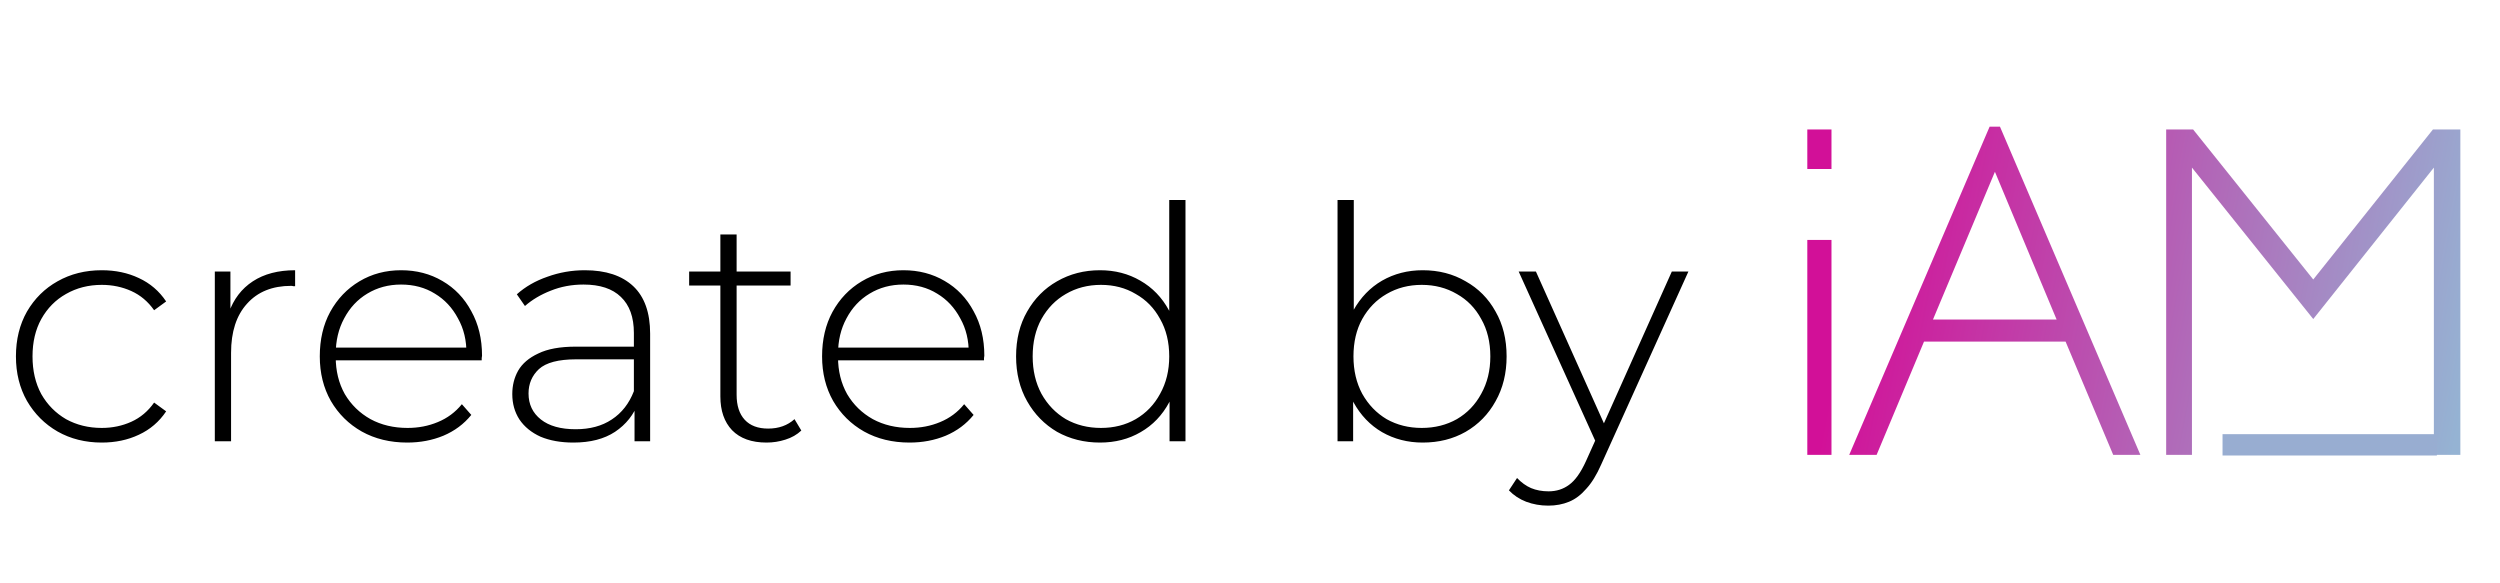 <?xml version="1.0" encoding="UTF-8"?> <svg xmlns="http://www.w3.org/2000/svg" width="150" height="35" viewBox="0 0 150 35" fill="none"> <path d="M108.438 10.14V7.767H109.889V10.14H108.438ZM108.438 27.293V14.397H109.889V27.293H108.438ZM115.979 19.17H123.396L119.695 10.307L115.979 19.17ZM110.952 27.293L119.377 7.6H119.998L128.423 27.293H126.793L123.935 20.496H115.441L112.596 27.293H110.952ZM129.97 27.293V7.767H131.586L138.795 16.769L145.977 7.767H147.621V27.293H146.032V10.056L138.795 19.142L131.517 10.056V27.293H129.97Z" fill="url(#paint0_linear_49_2)"></path> <path d="M133.352 26.69H146.213" stroke="#98ADD1" stroke-width="1.28"></path> <path d="M6.106 26.554C5.118 26.554 4.233 26.332 3.453 25.89C2.686 25.448 2.074 24.837 1.619 24.057C1.177 23.276 0.956 22.385 0.956 21.384C0.956 20.37 1.177 19.472 1.619 18.692C2.074 17.912 2.686 17.307 3.453 16.878C4.233 16.436 5.118 16.214 6.106 16.214C6.925 16.214 7.667 16.37 8.33 16.683C9.006 16.995 9.552 17.463 9.969 18.087L9.247 18.614C8.883 18.094 8.427 17.71 7.881 17.463C7.335 17.216 6.743 17.092 6.106 17.092C5.313 17.092 4.597 17.274 3.96 17.639C3.336 17.99 2.842 18.49 2.478 19.141C2.126 19.778 1.951 20.526 1.951 21.384C1.951 22.242 2.126 22.997 2.478 23.647C2.842 24.284 3.336 24.785 3.96 25.149C4.597 25.5 5.313 25.676 6.106 25.676C6.743 25.676 7.335 25.552 7.881 25.305C8.427 25.058 8.883 24.674 9.247 24.154L9.969 24.681C9.552 25.305 9.006 25.773 8.33 26.085C7.667 26.398 6.925 26.554 6.106 26.554ZM12.889 26.476V16.293H13.825V19.082L13.727 18.77C14.014 17.951 14.495 17.32 15.171 16.878C15.847 16.436 16.693 16.214 17.707 16.214V17.17C17.668 17.17 17.629 17.17 17.59 17.17C17.551 17.157 17.512 17.151 17.473 17.151C16.341 17.151 15.457 17.509 14.82 18.224C14.183 18.926 13.864 19.908 13.864 21.169V26.476H12.889ZM24.435 26.554C23.408 26.554 22.497 26.332 21.704 25.89C20.924 25.448 20.306 24.837 19.851 24.057C19.409 23.276 19.187 22.385 19.187 21.384C19.187 20.37 19.395 19.479 19.812 18.712C20.241 17.931 20.826 17.32 21.567 16.878C22.309 16.436 23.141 16.214 24.064 16.214C24.988 16.214 25.814 16.429 26.542 16.858C27.283 17.287 27.862 17.892 28.278 18.672C28.707 19.44 28.922 20.331 28.922 21.345C28.922 21.384 28.915 21.43 28.902 21.482C28.902 21.521 28.902 21.566 28.902 21.618H19.909V20.857H28.376L27.985 21.228C27.998 20.435 27.829 19.726 27.478 19.102C27.14 18.464 26.678 17.97 26.093 17.619C25.508 17.255 24.832 17.073 24.064 17.073C23.31 17.073 22.634 17.255 22.035 17.619C21.45 17.97 20.989 18.464 20.651 19.102C20.312 19.726 20.143 20.441 20.143 21.247V21.423C20.143 22.255 20.325 22.997 20.689 23.647C21.067 24.284 21.58 24.785 22.231 25.149C22.881 25.5 23.622 25.676 24.454 25.676C25.105 25.676 25.709 25.559 26.269 25.325C26.841 25.09 27.322 24.733 27.712 24.252L28.278 24.895C27.836 25.442 27.277 25.858 26.6 26.144C25.937 26.417 25.215 26.554 24.435 26.554ZM38.072 26.476V24.154L38.033 23.803V19.98C38.033 19.03 37.773 18.308 37.252 17.814C36.745 17.32 35.997 17.073 35.009 17.073C34.307 17.073 33.65 17.196 33.039 17.443C32.44 17.677 31.927 17.983 31.497 18.36L31.01 17.658C31.517 17.203 32.128 16.852 32.843 16.605C33.559 16.345 34.307 16.214 35.087 16.214C36.348 16.214 37.317 16.533 37.994 17.17C38.67 17.808 39.008 18.757 39.008 20.018V26.476H38.072ZM34.404 26.554C33.65 26.554 32.993 26.437 32.434 26.203C31.888 25.955 31.465 25.611 31.166 25.169C30.88 24.726 30.737 24.219 30.737 23.647C30.737 23.127 30.854 22.659 31.088 22.242C31.335 21.813 31.738 21.469 32.297 21.209C32.856 20.935 33.604 20.799 34.541 20.799H38.286V21.56H34.56C33.507 21.56 32.766 21.755 32.336 22.145C31.92 22.535 31.712 23.023 31.712 23.608C31.712 24.258 31.959 24.778 32.453 25.169C32.947 25.559 33.643 25.754 34.541 25.754C35.399 25.754 36.121 25.559 36.706 25.169C37.304 24.778 37.746 24.213 38.033 23.471L38.306 24.135C38.033 24.876 37.564 25.468 36.901 25.91C36.251 26.339 35.419 26.554 34.404 26.554ZM45.992 26.554C45.095 26.554 44.405 26.306 43.924 25.812C43.456 25.318 43.222 24.642 43.222 23.784V14.069H44.197V23.686C44.197 24.336 44.36 24.837 44.685 25.188C45.01 25.539 45.478 25.715 46.09 25.715C46.727 25.715 47.253 25.526 47.67 25.149L48.079 25.832C47.819 26.079 47.501 26.261 47.123 26.378C46.759 26.495 46.382 26.554 45.992 26.554ZM41.349 17.131V16.293H47.435V17.131H41.349ZM54.573 26.554C53.546 26.554 52.635 26.332 51.842 25.89C51.062 25.448 50.444 24.837 49.989 24.057C49.547 23.276 49.325 22.385 49.325 21.384C49.325 20.37 49.534 19.479 49.95 18.712C50.379 17.931 50.964 17.32 51.706 16.878C52.447 16.436 53.279 16.214 54.203 16.214C55.126 16.214 55.952 16.429 56.68 16.858C57.421 17.287 58 17.892 58.416 18.672C58.845 19.44 59.06 20.331 59.06 21.345C59.06 21.384 59.053 21.43 59.04 21.482C59.04 21.521 59.04 21.566 59.04 21.618H50.047V20.857H58.514L58.123 21.228C58.137 20.435 57.968 19.726 57.616 19.102C57.278 18.464 56.816 17.97 56.231 17.619C55.646 17.255 54.97 17.073 54.203 17.073C53.448 17.073 52.772 17.255 52.174 17.619C51.588 17.97 51.127 18.464 50.789 19.102C50.45 19.726 50.281 20.441 50.281 21.247V21.423C50.281 22.255 50.464 22.997 50.828 23.647C51.205 24.284 51.718 24.785 52.369 25.149C53.019 25.5 53.76 25.676 54.593 25.676C55.243 25.676 55.848 25.559 56.407 25.325C56.979 25.09 57.46 24.733 57.85 24.252L58.416 24.895C57.974 25.442 57.415 25.858 56.739 26.144C56.075 26.417 55.353 26.554 54.573 26.554ZM65.999 26.554C65.049 26.554 64.191 26.339 63.423 25.91C62.669 25.468 62.071 24.856 61.629 24.076C61.187 23.296 60.965 22.398 60.965 21.384C60.965 20.357 61.187 19.459 61.629 18.692C62.071 17.912 62.669 17.307 63.423 16.878C64.191 16.436 65.049 16.214 65.999 16.214C66.896 16.214 67.702 16.422 68.418 16.839C69.146 17.255 69.718 17.847 70.134 18.614C70.563 19.381 70.778 20.305 70.778 21.384C70.778 22.438 70.57 23.354 70.154 24.135C69.737 24.915 69.165 25.513 68.437 25.929C67.722 26.346 66.909 26.554 65.999 26.554ZM66.057 25.676C66.837 25.676 67.533 25.5 68.144 25.149C68.769 24.785 69.256 24.278 69.607 23.627C69.972 22.977 70.154 22.229 70.154 21.384C70.154 20.526 69.972 19.778 69.607 19.141C69.256 18.49 68.769 17.99 68.144 17.639C67.533 17.274 66.837 17.092 66.057 17.092C65.277 17.092 64.574 17.274 63.95 17.639C63.339 17.99 62.851 18.49 62.487 19.141C62.136 19.778 61.96 20.526 61.96 21.384C61.96 22.229 62.136 22.977 62.487 23.627C62.851 24.278 63.339 24.785 63.95 25.149C64.574 25.5 65.277 25.676 66.057 25.676ZM70.173 26.476V23.14L70.349 21.364L70.154 19.589V12.001H71.129V26.476H70.173ZM85.363 26.554C84.465 26.554 83.653 26.346 82.924 25.929C82.209 25.513 81.637 24.915 81.208 24.135C80.791 23.354 80.583 22.438 80.583 21.384C80.583 20.305 80.791 19.381 81.208 18.614C81.637 17.847 82.209 17.255 82.924 16.839C83.653 16.422 84.465 16.214 85.363 16.214C86.325 16.214 87.183 16.436 87.938 16.878C88.705 17.307 89.303 17.912 89.733 18.692C90.175 19.459 90.396 20.357 90.396 21.384C90.396 22.398 90.175 23.296 89.733 24.076C89.303 24.856 88.705 25.468 87.938 25.91C87.183 26.339 86.325 26.554 85.363 26.554ZM80.252 26.476V12.001H81.227V19.589L81.032 21.364L81.188 23.14V26.476H80.252ZM85.304 25.676C86.085 25.676 86.787 25.5 87.411 25.149C88.035 24.785 88.523 24.278 88.874 23.627C89.238 22.977 89.42 22.229 89.42 21.384C89.42 20.526 89.238 19.778 88.874 19.141C88.523 18.49 88.035 17.99 87.411 17.639C86.787 17.274 86.085 17.092 85.304 17.092C84.524 17.092 83.822 17.274 83.197 17.639C82.586 17.99 82.099 18.49 81.734 19.141C81.383 19.778 81.208 20.526 81.208 21.384C81.208 22.229 81.383 22.977 81.734 23.627C82.099 24.278 82.586 24.785 83.197 25.149C83.822 25.5 84.524 25.676 85.304 25.676ZM92.896 30.338C92.428 30.338 91.986 30.26 91.569 30.104C91.166 29.948 90.822 29.72 90.535 29.421L91.023 28.68C91.283 28.953 91.563 29.155 91.862 29.285C92.174 29.415 92.525 29.48 92.915 29.48C93.384 29.48 93.793 29.35 94.144 29.09C94.508 28.829 94.847 28.355 95.159 27.666L95.861 26.105L95.998 25.929L100.309 16.293H101.304L96.076 27.861C95.802 28.485 95.503 28.973 95.178 29.324C94.866 29.688 94.522 29.948 94.144 30.104C93.767 30.26 93.351 30.338 92.896 30.338ZM95.842 26.729L91.121 16.293H92.155L96.446 25.871L95.842 26.729Z" fill="black"></path> <defs> <linearGradient id="paint0_linear_49_2" x1="112.632" y1="8.803" x2="149.355" y2="15.824" gradientUnits="userSpaceOnUse"> <stop stop-color="#D21098"></stop> <stop offset="1" stop-color="#95B3D3"></stop> </linearGradient> </defs> </svg> 